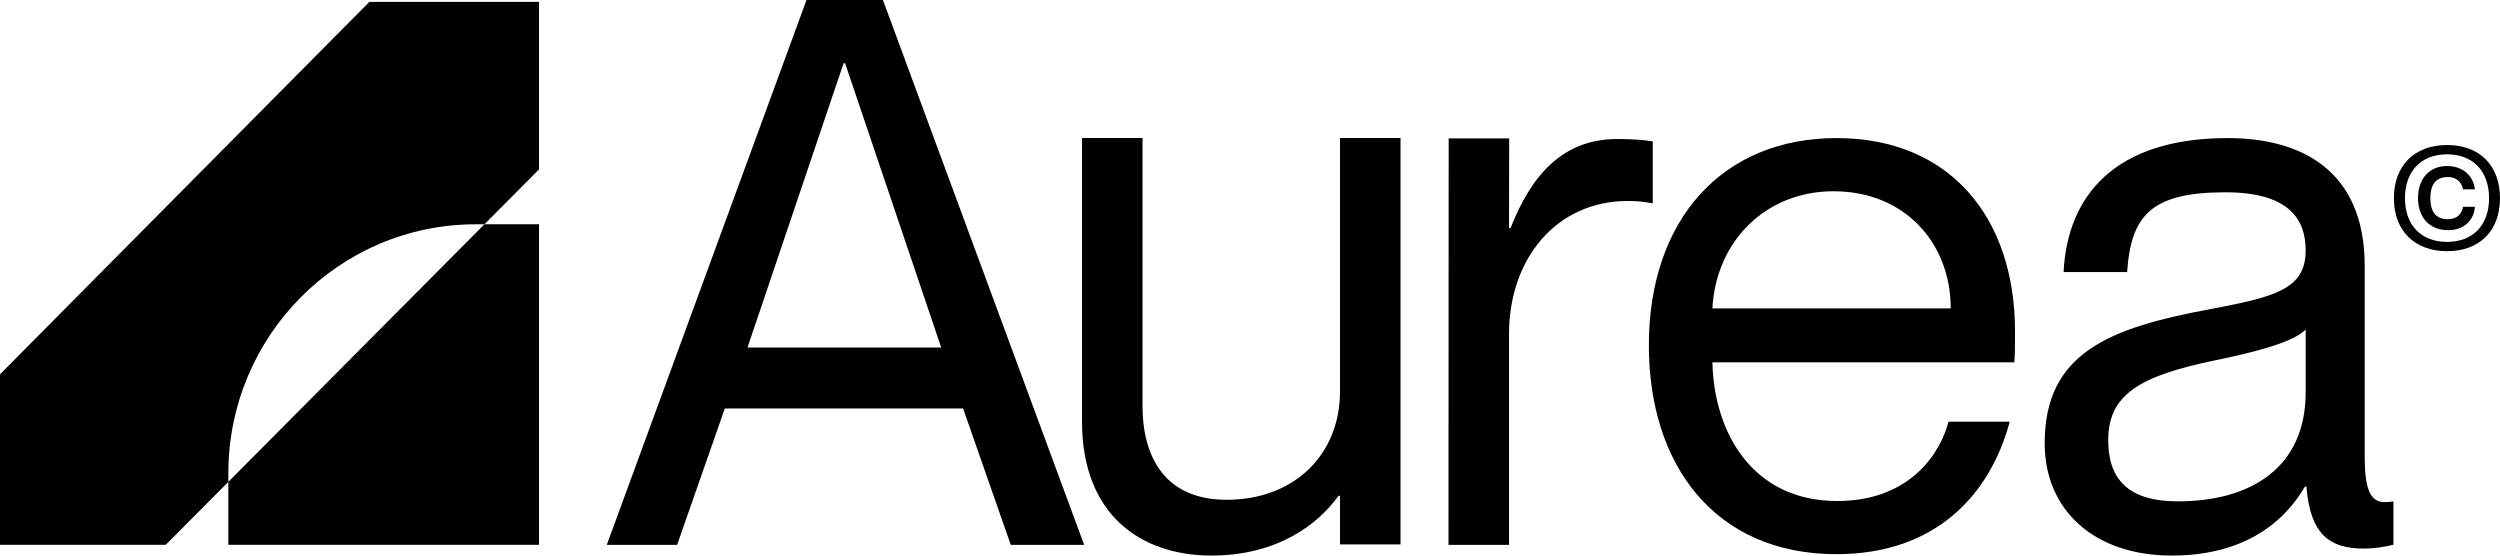<svg width="99" height="22" viewBox="0 0 99 22" fill="none" xmlns="http://www.w3.org/2000/svg">
<path d="M86.002 22C82.916 22 80.969 20.19 80.969 17.553C80.969 13.964 83.545 12.983 87.5 12.246C90.106 11.756 91.305 11.449 91.305 9.915C91.305 8.689 90.646 7.615 88.129 7.615C85.223 7.615 84.384 8.505 84.234 10.774H81.718C81.867 7.768 83.725 5.468 88.219 5.468C91.065 5.468 93.642 6.695 93.642 10.529V18.043C93.642 19.27 93.822 19.884 94.421 19.884C94.51 19.884 94.6 19.884 94.78 19.853V21.571C94.391 21.663 94.031 21.724 93.612 21.724C92.293 21.724 91.485 21.203 91.335 19.27H91.275C90.286 20.957 88.549 22 86.002 22ZM83.485 17.43C83.485 18.963 84.264 19.853 86.242 19.853C89.118 19.853 91.305 18.534 91.305 15.528V13.044C90.855 13.535 89.357 13.933 87.71 14.271C84.744 14.884 83.485 15.62 83.485 17.43Z" fill="black"/>
<path d="M72.725 21.945C67.901 21.945 65.295 18.406 65.295 13.676C65.295 8.703 68.201 5.468 72.725 5.468C77.189 5.468 79.795 8.581 79.795 13.127C79.795 13.585 79.795 14.103 79.765 14.348H67.811C67.871 17.094 69.369 19.84 72.755 19.84C75.751 19.84 76.889 17.795 77.159 16.697H79.586C78.807 19.596 76.65 21.945 72.725 21.945ZM67.811 12.212H77.249C77.249 9.649 75.451 7.574 72.605 7.574C69.968 7.574 67.961 9.496 67.811 12.212Z" fill="black"/>
<path d="M59.757 13.234V21.578H57.36L57.367 5.48H59.764L59.757 9.032H59.817C60.626 6.977 61.854 5.505 64.041 5.505C64.611 5.505 65.03 5.535 65.449 5.597V8.051C65.09 7.989 64.82 7.959 64.461 7.959C61.644 7.959 59.757 10.228 59.757 13.234Z" fill="black"/>
<path d="M47.971 22C45.184 22 42.848 20.39 42.848 16.698V5.464H45.244V16.067C45.244 18.15 46.173 19.791 48.57 19.791C51.266 19.791 53.064 17.992 53.064 15.499V5.464H55.461V21.558H53.064V19.633H53.004C52.195 20.769 50.577 22 47.971 22Z" fill="black"/>
<path d="M24.028 21.578L31.938 0H34.964L42.933 21.578H40.027L38.139 16.176H28.702L26.814 21.578H24.028ZM29.601 13.761H37.271L33.466 2.505H33.406L29.601 13.761Z" fill="black"/>
<path d="M96.905 9.947C95.618 9.947 94.798 9.138 94.798 7.848C94.798 6.552 95.618 5.743 96.905 5.743C98.191 5.743 99 6.552 99 7.848C99 9.138 98.191 9.947 96.905 9.947ZM95.237 7.848C95.237 8.917 95.877 9.579 96.905 9.579C97.927 9.579 98.567 8.917 98.567 7.848C98.567 6.779 97.927 6.111 96.905 6.111C95.877 6.111 95.237 6.779 95.237 7.848ZM95.753 7.848C95.753 7.107 96.175 6.575 96.905 6.575C97.556 6.575 97.95 6.988 98.006 7.497H97.534C97.511 7.35 97.394 7.011 96.922 7.011C96.399 7.011 96.242 7.395 96.242 7.848C96.242 8.295 96.399 8.68 96.922 8.68C97.394 8.68 97.511 8.357 97.534 8.188H98.006C97.972 8.702 97.59 9.115 96.95 9.115C96.197 9.115 95.753 8.595 95.753 7.848Z" fill="black"/>
<path fill-rule="evenodd" clip-rule="evenodd" d="M14.628 0.073L21.345 0.073V6.708L19.184 8.882H21.345V21.573H9.042V19.082L6.564 21.573H0V14.823L14.628 0.073ZM9.042 19.081L19.183 8.882H18.838C13.428 8.882 9.042 13.3 9.042 18.75V19.081Z" fill="black"/>
</svg>
